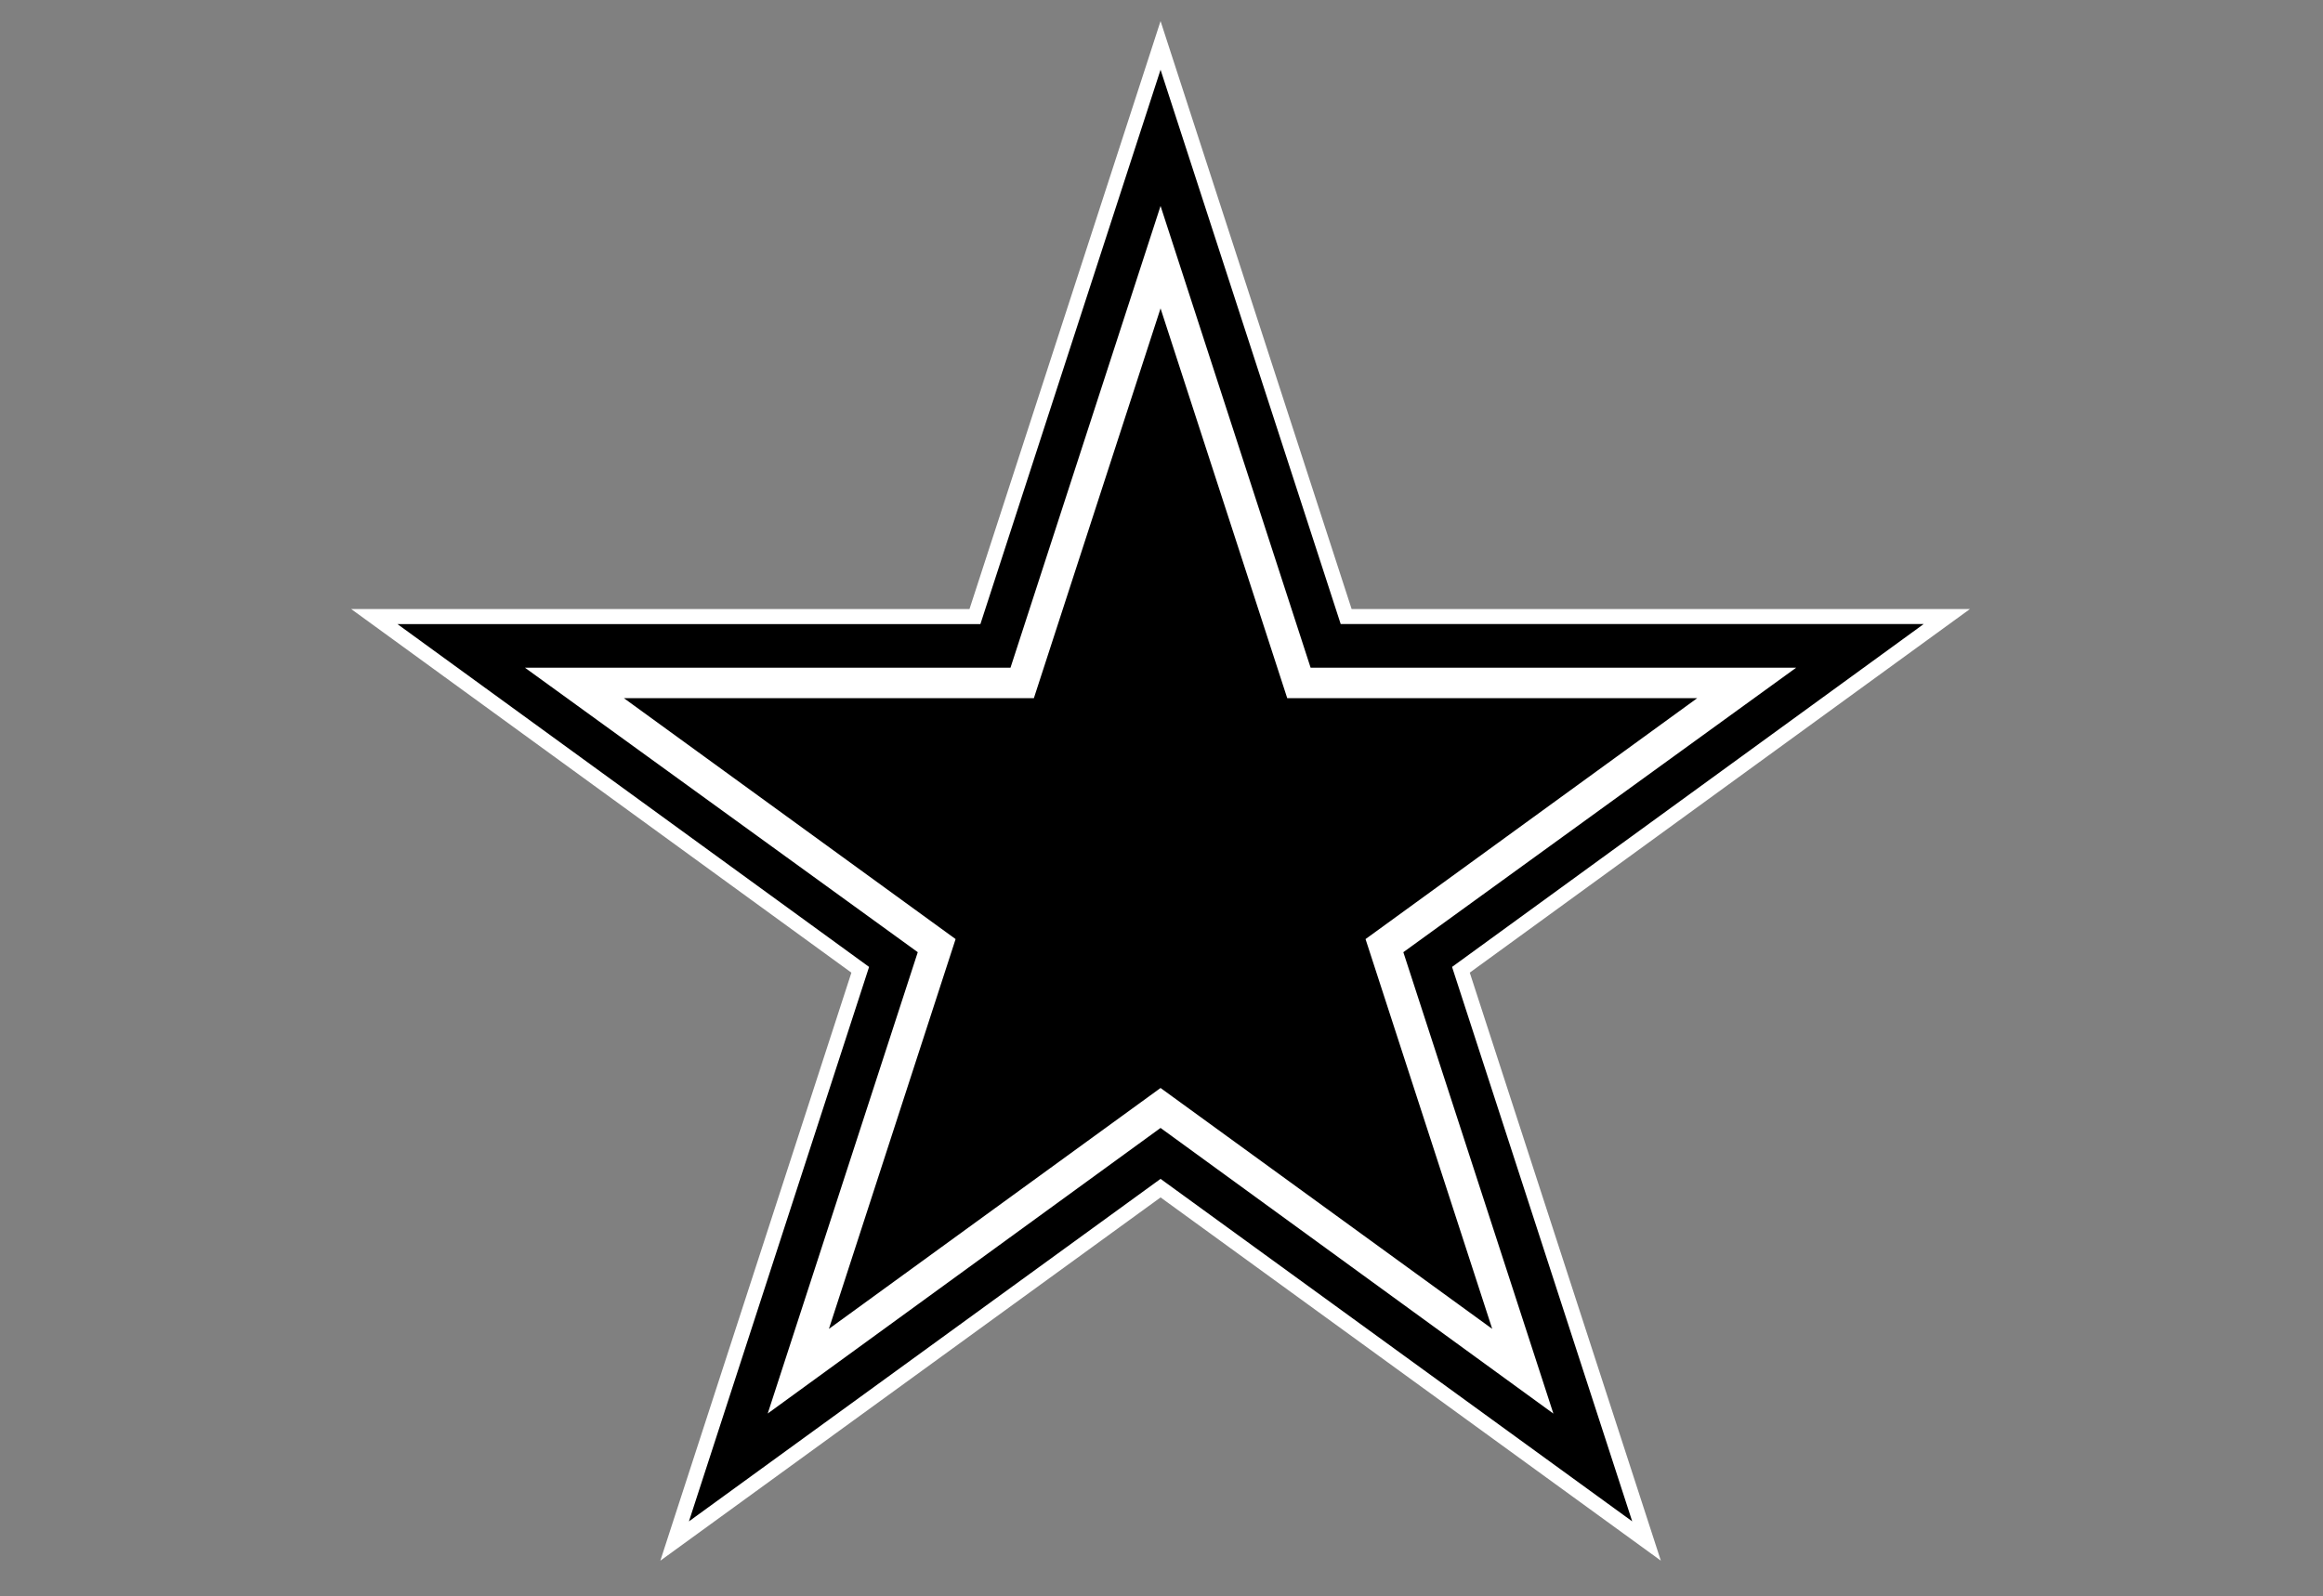 <?xml version="1.0" encoding="UTF-8"?>
<!-- Generator: Adobe Illustrator 23.1.1, SVG Export Plug-In . SVG Version: 6.00 Build 0)  -->
<svg xmlns="http://www.w3.org/2000/svg" xmlns:xlink="http://www.w3.org/1999/xlink" version="1.1" id="Layer_1" x="0px" y="0px" viewBox="0 0 77.253 53.094" style="enable-background:new 0 0 77.253 53.094;" xml:space="preserve">
<rect x="0" y="0" width="77.253" height="53.094" fill="#808080" stroke="none"/>
<style type="text/css">
	.st0{fill:#FFFFFF;}
</style>
<g id="XMLID_23_">
	<g id="XMLID_26_">
		<polygon points="28.608,32.258 12.448,20.508 32.423,20.508 38.595,1.511 44.768,20.508 64.741,20.508 48.582,32.258     54.755,51.259 38.595,39.521 22.435,51.26   "></polygon>
		<path class="st0" d="M38.595,2.32l5.991,18.438h19.387L48.289,32.163l5.991,18.442L38.595,39.213L22.911,50.606l5.991-18.443    L13.217,20.759h19.387L38.595,2.32 M38.595,0.702L38.12,2.166l-5.879,18.093H13.217h-1.538l1.244,0.904l15.391,11.191    l-5.879,18.097l-0.475,1.463l1.245-0.904l15.391-11.18l15.391,11.178l1.245,0.904l-0.475-1.463l-5.879-18.096l15.391-11.191    l1.244-0.904h-1.538H44.949L39.071,2.166L38.595,0.702L38.595,0.702z"></path>
	</g>
	<polygon id="XMLID_25_" class="st0" points="46.669,31.673 59.734,22.209 43.585,22.209 38.595,6.851 33.605,22.209 17.456,22.209    30.521,31.673 25.531,47.018 38.595,37.519 51.659,47.021  "></polygon>
	<polygon id="XMLID_24_" points="45.412,31.237 56.441,23.224 42.808,23.224 38.595,10.258 34.382,23.224 20.749,23.224    31.779,31.237 27.566,44.203 38.595,36.19 49.625,44.203  "></polygon>
</g>
</svg>
